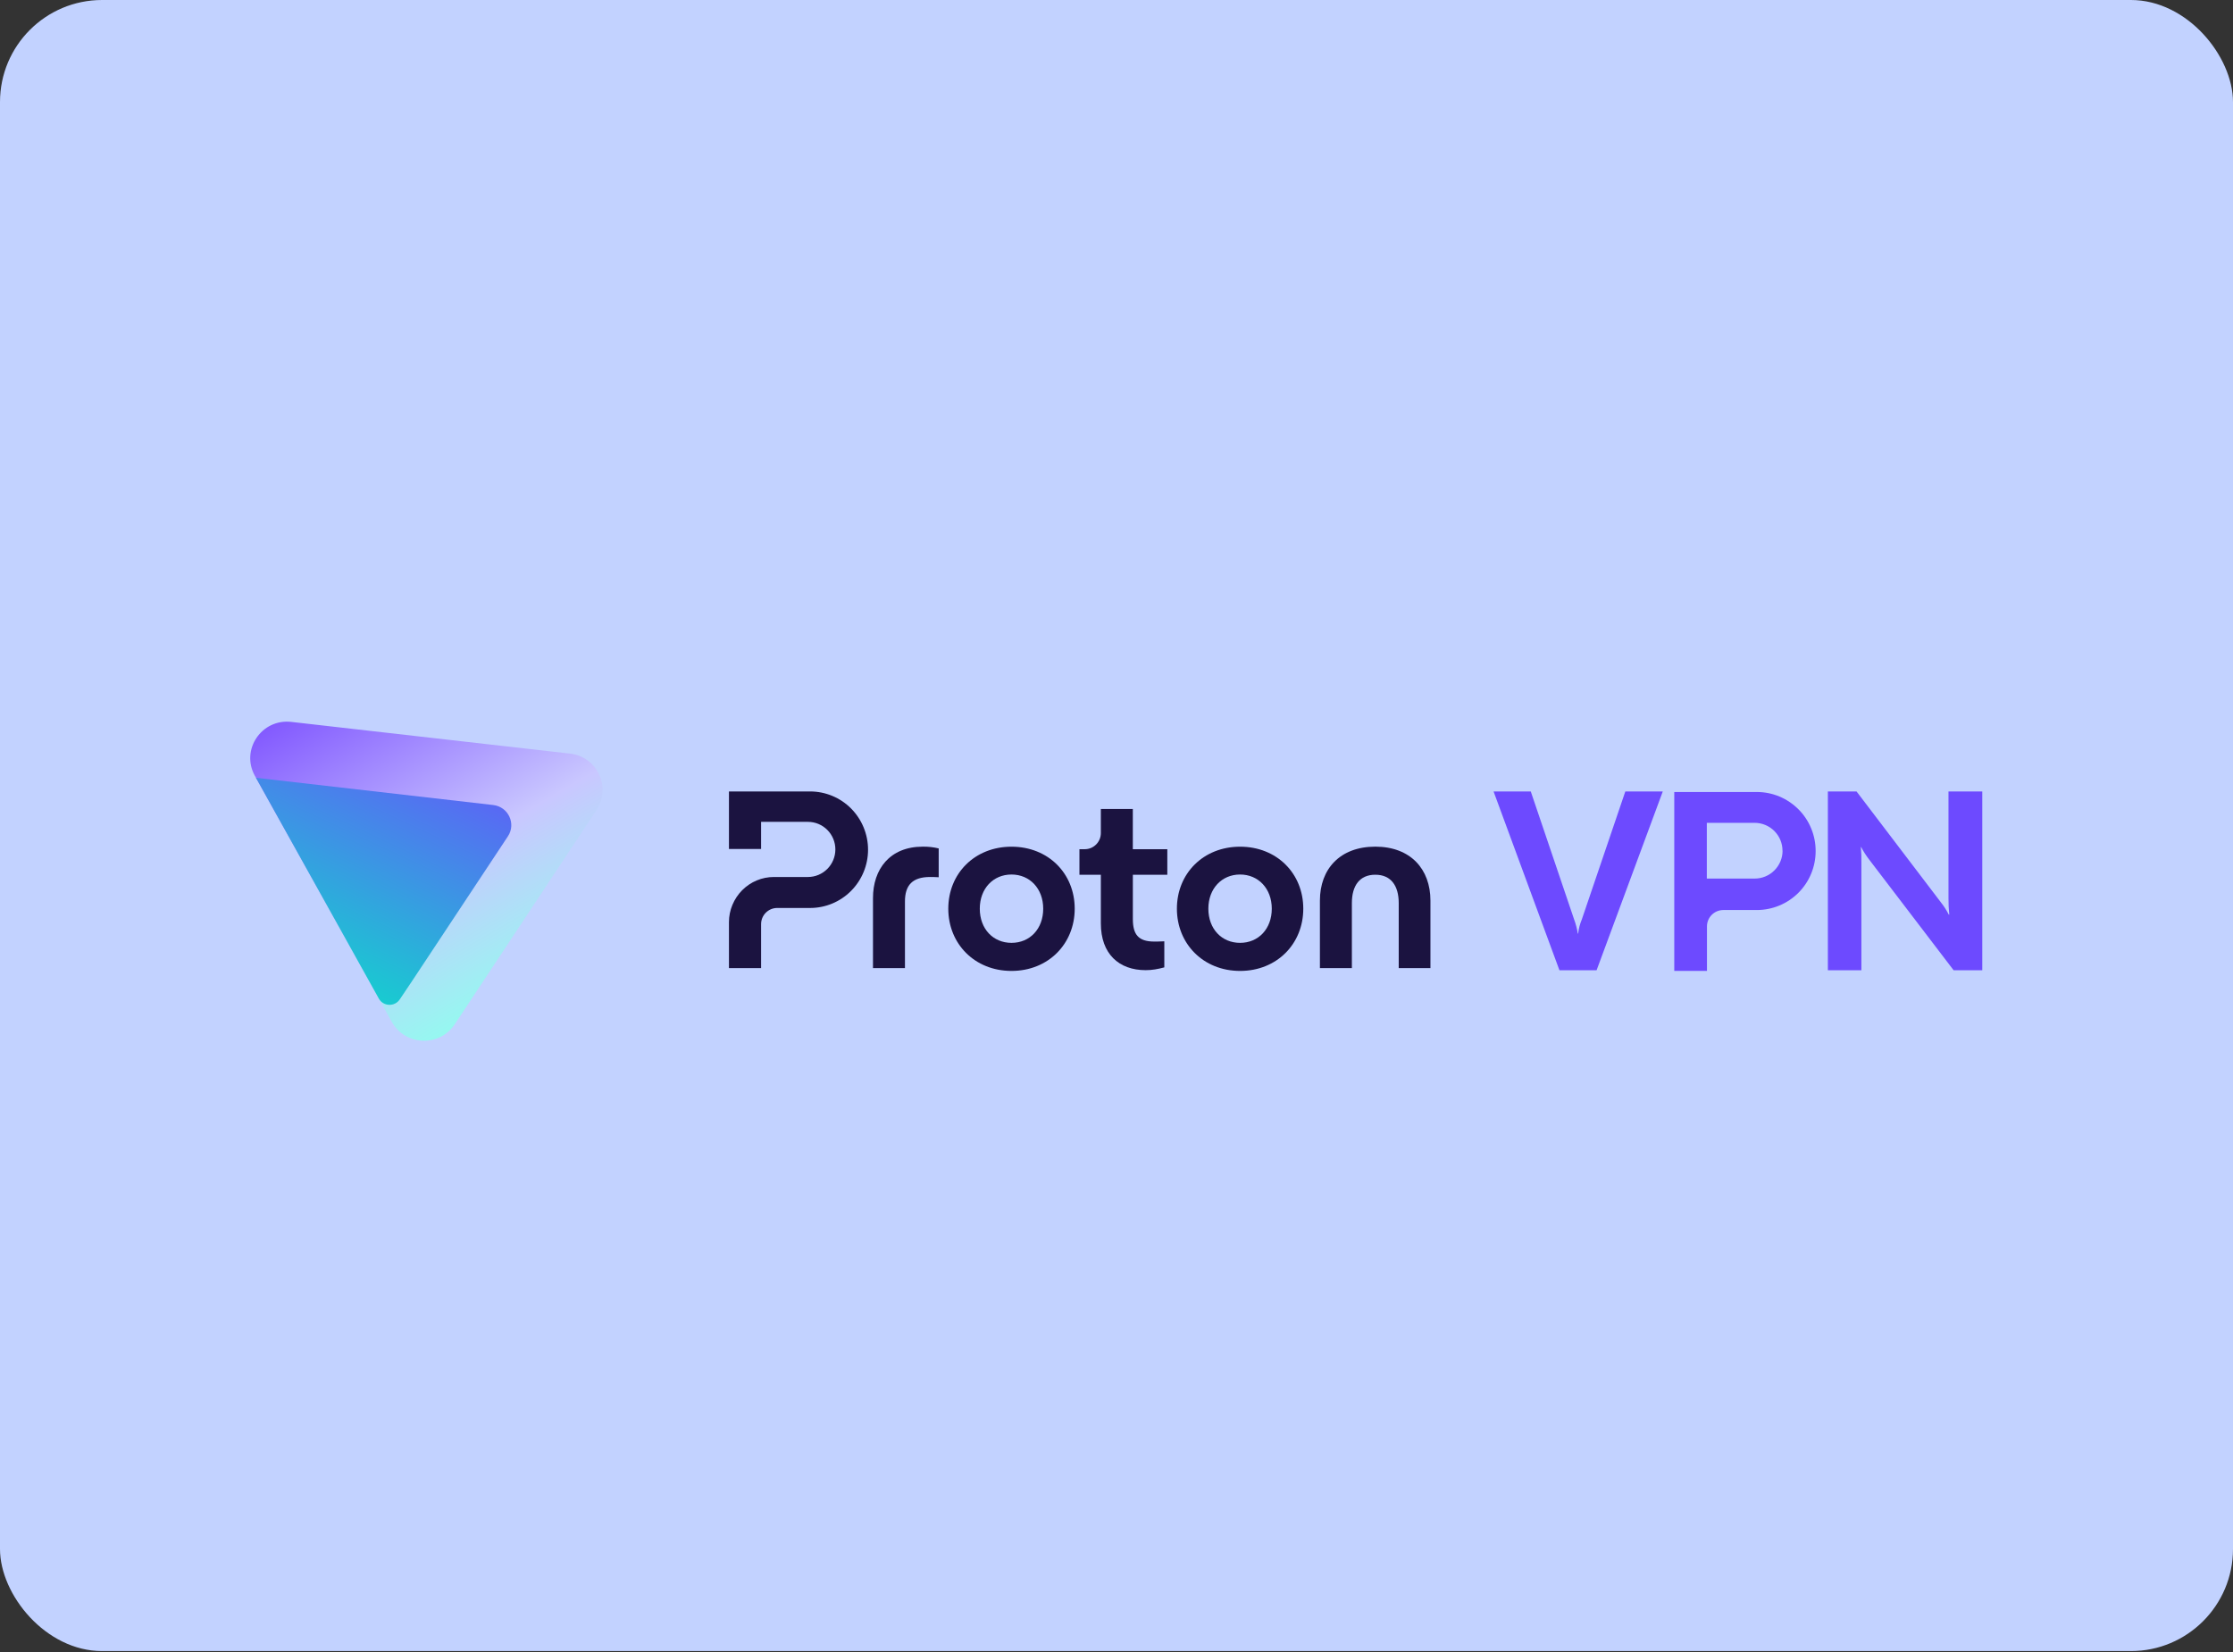 <svg width="1400" height="1036" viewBox="0 0 1400 1036" fill="none" xmlns="http://www.w3.org/2000/svg">
<rect x="0" y="0" width="1400" height="1036" fill="#333333" stroke="none"/>
<g clip-path="url(#clip0_2049_577)">
<rect width="1400" height="1035.42" rx="64" fill="#C2D2FF"/>
</g>
<g clip-path="url(#clip1_2049_577)">
<path d="M1101.45 496.676H1049.7V608.886H1070.2V580.953C1070.2 578.239 1071.27 575.617 1073.21 573.702C1075.12 571.786 1077.74 570.692 1080.45 570.692H1101.45C1111.24 570.692 1120.63 566.793 1127.53 559.883C1134.46 552.952 1138.33 543.557 1138.33 533.775C1138.35 528.918 1137.42 524.084 1135.57 519.592C1133.73 515.1 1131.02 510.996 1127.58 507.552C1124.14 504.109 1120.08 501.373 1115.6 499.503C1111.13 497.633 1106.33 496.676 1101.45 496.676ZM1117.6 533.479C1117.6 535.782 1117.15 538.062 1116.26 540.182C1115.37 542.303 1114.09 544.241 1112.45 545.86C1110.84 547.479 1108.9 548.779 1106.78 549.645C1104.66 550.535 1102.38 550.968 1100.09 550.968H1070.11V516.012H1100.09C1102.38 516.012 1104.66 516.468 1106.8 517.357C1108.92 518.247 1110.86 519.546 1112.47 521.165C1114.09 522.807 1115.39 524.745 1116.26 526.866C1117.12 529.009 1117.58 531.29 1117.55 533.593L1117.6 533.479Z" fill="#6D4AFF"/>
<path d="M977.709 608.474L936.414 496.355H959.738L986.911 576.597C987.98 579.47 988.756 582.434 989.212 585.467H989.439C989.781 582.411 990.554 579.424 991.738 576.597L1019 496.355H1042.49L1000.99 608.474H977.709Z" fill="#6D4AFF"/>
<path d="M1146 608.474V496.333H1163.97L1216.86 565.88C1218.77 568.274 1220.41 570.851 1221.8 573.587H1222.12C1221.76 570.212 1221.6 566.815 1221.62 563.417V496.333H1242.8V608.452H1224.83L1171.78 538.905C1169.92 536.488 1168.28 533.911 1166.86 531.198H1166.68C1166.98 534.572 1167.09 537.97 1167.02 541.367V608.452H1146V608.474Z" fill="#6D4AFF"/>
<path d="M457.023 578.272V607.131H477.175V579.532C477.175 576.854 478.225 574.265 480.128 572.374C482.01 570.483 484.585 569.403 487.248 569.403H507.914C517.542 569.403 526.788 565.553 533.595 558.688C540.401 551.844 544.23 542.547 544.23 532.868C544.23 523.188 540.401 513.891 533.595 507.026C526.788 500.182 517.542 496.333 507.891 496.333H457.023V532.395H477.175V515.4H506.549C511.116 515.4 515.483 517.223 518.705 520.465C521.929 523.706 523.743 528.096 523.743 532.688C523.743 537.28 521.929 541.669 518.705 544.911C515.483 548.153 511.116 549.976 506.549 549.976H485.212C481.516 549.976 477.846 550.696 474.442 552.137C471.018 553.555 467.927 555.649 465.307 558.282C462.689 560.916 460.627 564.045 459.195 567.467C457.761 570.866 457.023 574.558 457.023 578.272Z" fill="#1B1340"/>
<path d="M547.328 607.129V563.166C547.328 545.225 557.739 530.953 578.585 530.953C581.92 530.908 585.257 531.268 588.525 532.056V550.132C586.151 549.975 584.114 549.975 583.151 549.975C572.113 549.975 567.367 555.062 567.367 565.372V607.129H547.328Z" fill="#1B1340"/>
<path d="M594.539 569.851C594.539 547.791 611.107 530.976 634.168 530.976C657.229 530.976 673.798 547.791 673.798 569.851C673.798 591.912 657.229 608.885 634.168 608.885C611.107 608.885 594.539 591.889 594.539 569.851ZM654.051 569.851C654.051 557.313 645.678 548.421 634.168 548.421C622.638 548.421 614.288 557.291 614.288 569.851C614.288 582.547 622.661 591.282 634.168 591.282C645.699 591.282 654.051 582.525 654.051 569.851Z" fill="#1B1340"/>
<path d="M737.867 569.851C737.867 547.791 754.436 530.976 777.497 530.976C800.535 530.976 817.103 547.791 817.103 569.851C817.103 591.912 800.535 608.885 777.497 608.885C754.436 608.885 737.867 591.889 737.867 569.851ZM797.356 569.851C797.356 557.313 788.983 548.421 777.474 548.421C765.966 548.421 757.593 557.291 757.593 569.851C757.593 582.547 765.966 591.282 777.474 591.282C788.983 591.282 797.356 582.525 797.356 569.851Z" fill="#1B1340"/>
<path d="M827.531 607.129V564.764C827.531 545.09 840.004 530.953 862.258 530.953C884.356 530.953 896.827 545.067 896.827 564.764V607.129H876.944V566.34C876.944 555.4 872.042 548.557 862.258 548.557C852.474 548.557 847.57 555.377 847.57 566.34V607.129H827.531Z" fill="#1B1340"/>
<path d="M731.88 548.576H710.253V576.355C710.253 586.034 713.723 590.469 723.664 590.469C724.604 590.469 726.978 590.469 729.977 590.311V606.654C725.881 607.757 722.255 608.41 718.29 608.41C701.565 608.41 690.191 598.258 690.191 579.056V548.576H676.758V532.549H680.118C681.437 532.549 682.759 532.279 683.968 531.784C685.199 531.266 686.296 530.523 687.236 529.578C688.178 528.632 688.916 527.529 689.43 526.291C689.945 525.053 690.191 523.747 690.191 522.419V507.314H710.23V532.549H731.859V548.576H731.88Z" fill="#1B1340"/>
<path fill-rule="evenodd" clip-rule="evenodd" d="M245.629 640.824C254.026 655.919 275.589 656.736 285.122 642.321L374.013 507.907C383.439 493.652 374.42 474.541 357.35 472.599L182.632 452.719C164.005 450.6 150.742 470.241 159.802 486.529L245.629 640.824Z" fill="url(#paint0_linear_2049_577)"/>
<path d="M250.635 626.743L258.524 614.977L318.448 524.459C323.687 516.545 318.686 505.929 309.207 504.84L160.492 487.767L237.531 626.263C240.342 631.219 247.451 631.492 250.635 626.743Z" fill="url(#paint1_linear_2049_577)"/>
</g>
<defs>
<linearGradient id="paint0_linear_2049_577" x1="356.675" y1="640.813" x2="214.512" y2="395.651" gradientUnits="userSpaceOnUse">
<stop offset="0.066" stop-color="#8EFFEE"/>
<stop offset="0.45" stop-color="#C9C7FF"/>
<stop offset="1" stop-color="#7341FF"/>
</linearGradient>
<linearGradient id="paint1_linear_2049_577" x1="369.674" y1="233.661" x2="170.597" y2="659.471" gradientUnits="userSpaceOnUse">
<stop offset="0.48" stop-color="#6D4AFF"/>
<stop offset="0.994" stop-color="#00F0C3"/>
</linearGradient>
<clipPath id="clip0_2049_577">
<rect width="1400" height="1035.42" rx="64" fill="white"/>
</clipPath>
<clipPath id="clip1_2049_577">
<rect width="1085.93" height="200.095" fill="white" transform="translate(156.883 452.562)"/>
</clipPath>
</defs>
</svg>
